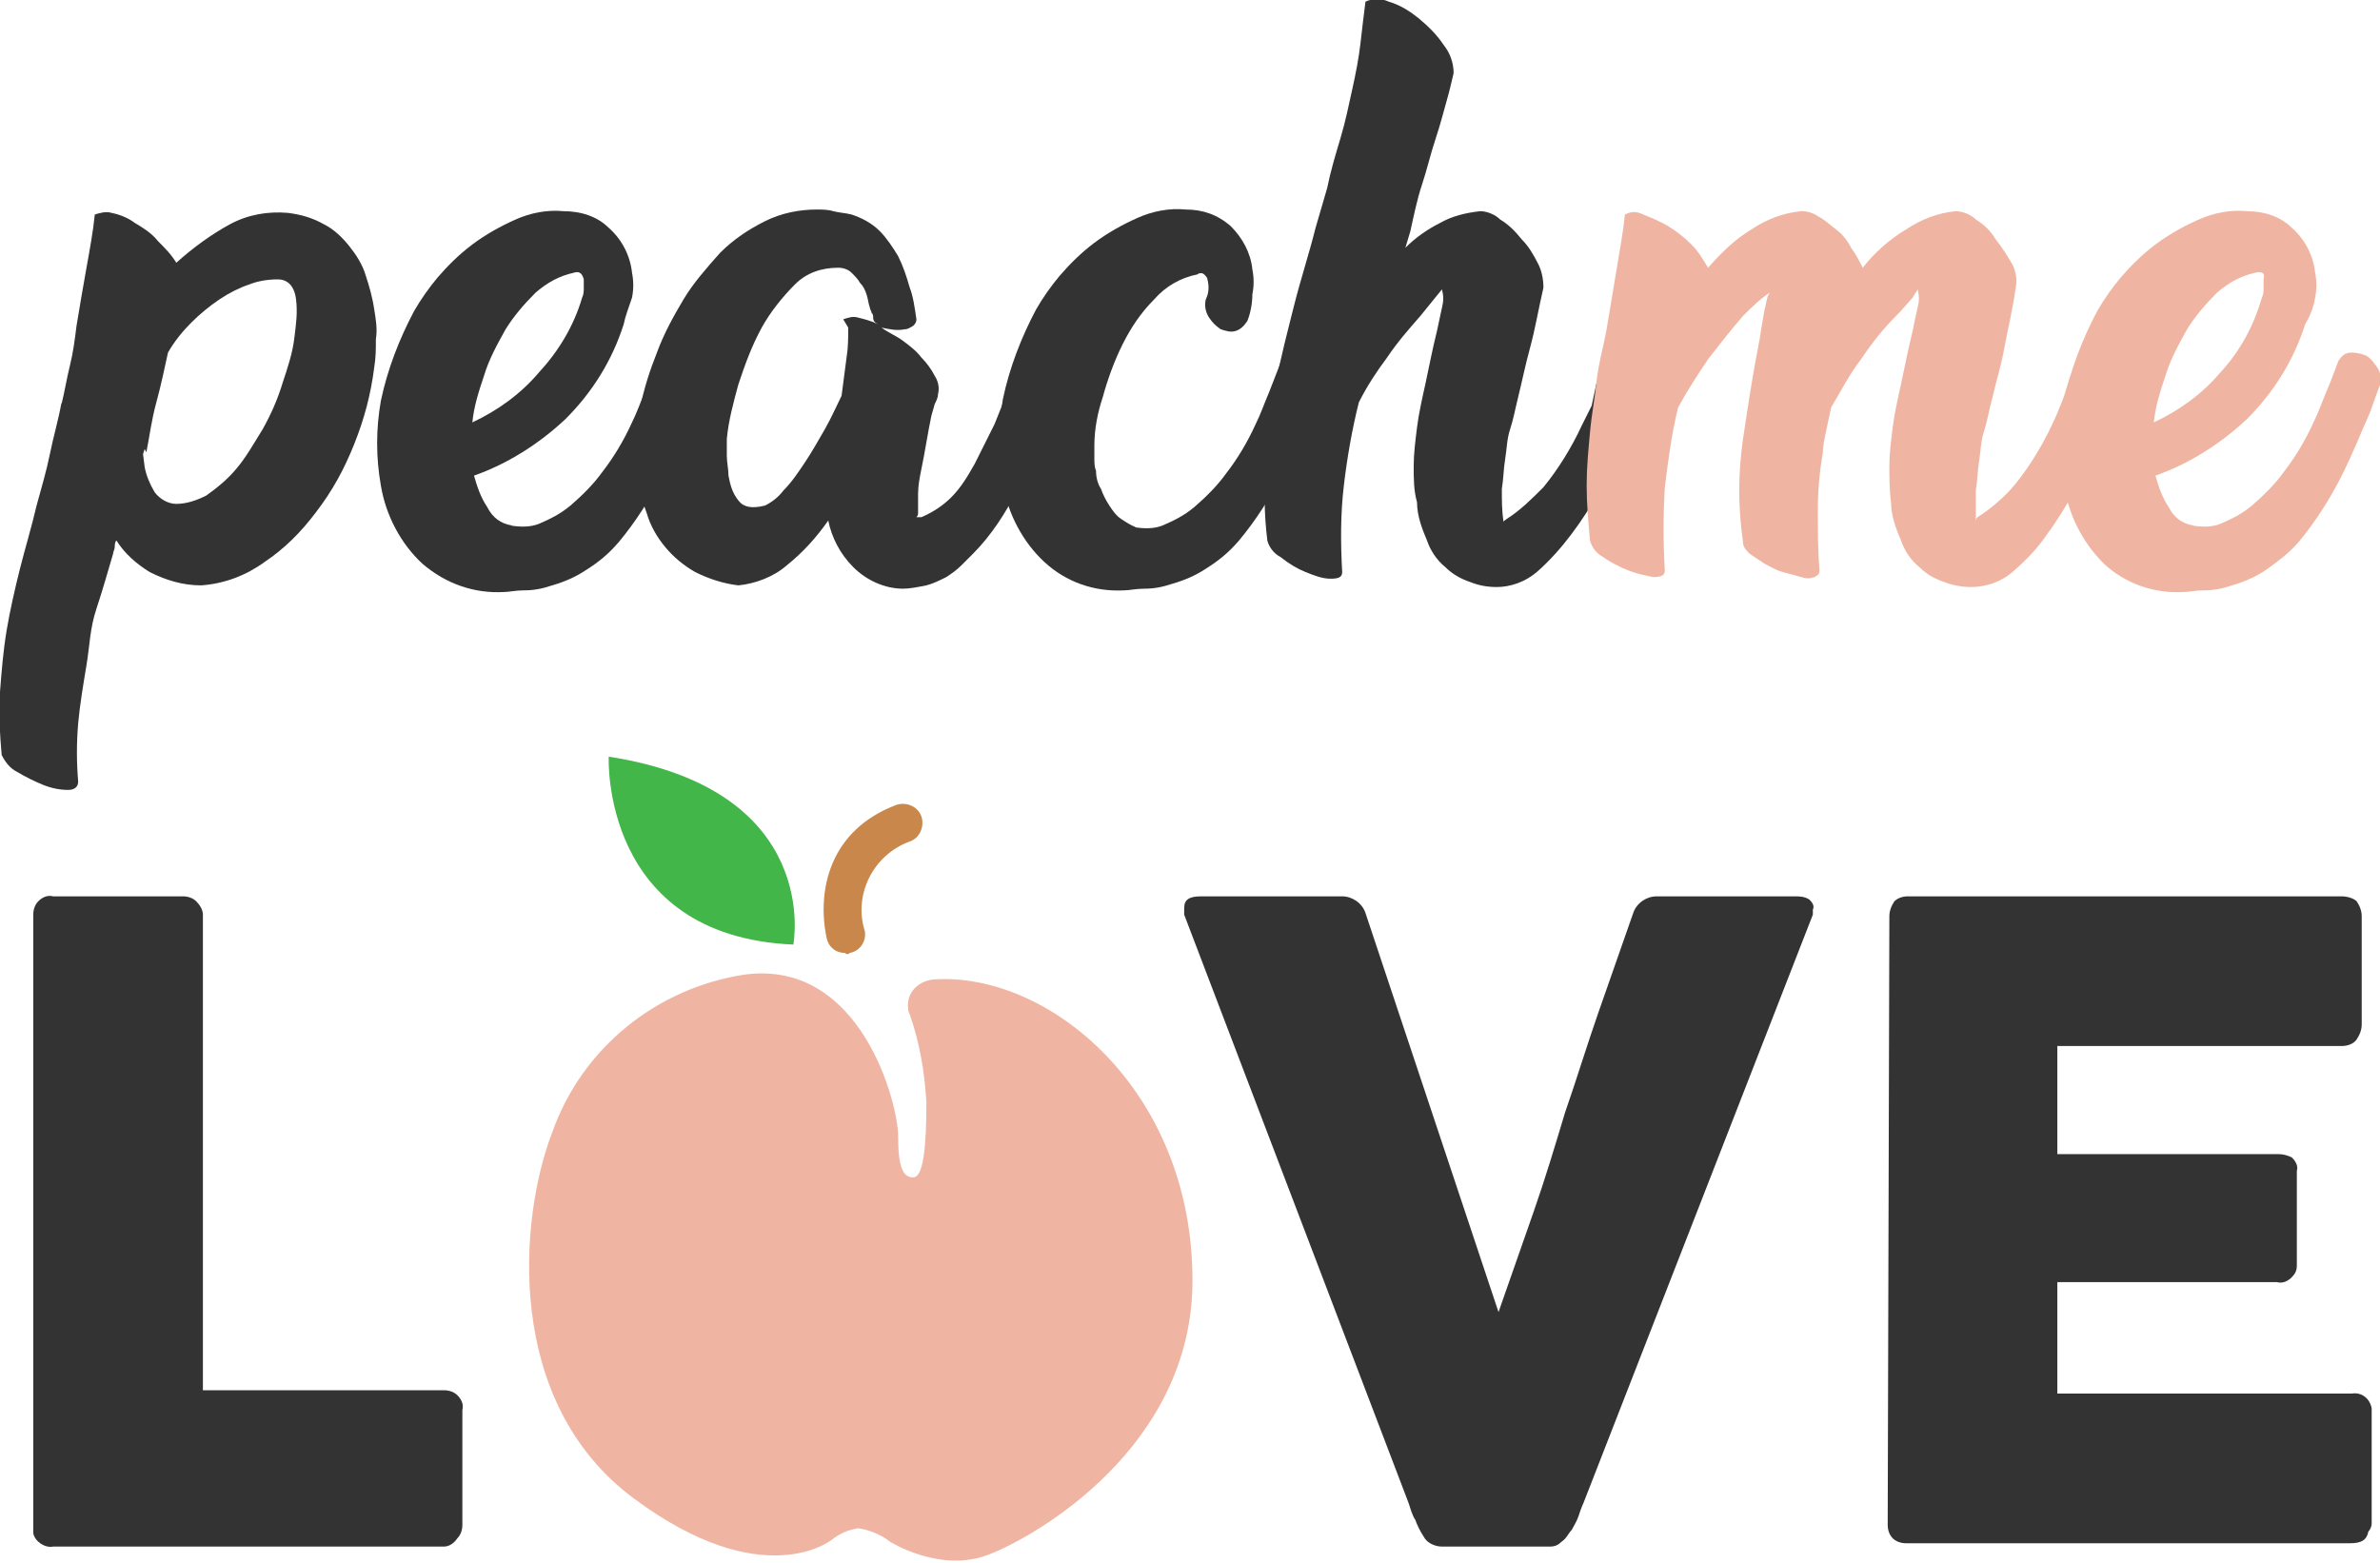 <?xml version="1.0" encoding="utf-8"?>
<!-- Generator: Adobe Illustrator 24.0.3, SVG Export Plug-In . SVG Version: 6.00 Build 0)  -->
<svg version="1.1" id="Calque_1" xmlns="http://www.w3.org/2000/svg" xmlns:xlink="http://www.w3.org/1999/xlink" x="0px" y="0px"
	 viewBox="0 0 143.1 94" style="enable-background:new 0 0 143.1 94;" xml:space="preserve">
<style type="text/css">
	.st0{fill:#333333;}
	.st1{fill:#F0B5A2;}
	.st2{fill:#42B649;}
	.st3{fill:#C9874C;}
</style>
<title>logo_peachmelove</title>
<g id="Calque_2_1_">
	<g id="Calque_1-2">
		<path class="st0" d="M5.7,12.9c0.3-0.1,0.7-0.2,1-0.1c0.5,0.1,1,0.3,1.4,0.6c0.5,0.3,1,0.6,1.4,1.1c0.4,0.4,0.8,0.8,1.1,1.3
			c1-0.9,2.1-1.7,3.2-2.3c1.1-0.6,2.3-0.8,3.5-0.7c0.8,0.1,1.5,0.3,2.2,0.7c0.6,0.3,1.1,0.8,1.5,1.3c0.4,0.5,0.8,1.1,1,1.8
			c0.2,0.6,0.4,1.3,0.5,2c0.1,0.6,0.2,1.2,0.1,1.8c0,0.6,0,1.1-0.1,1.7c-0.2,1.6-0.6,3.1-1.2,4.6c-0.6,1.5-1.3,2.8-2.3,4.1
			c-0.9,1.2-1.9,2.2-3.1,3c-1.1,0.8-2.4,1.3-3.8,1.4c-1.1,0-2.1-0.3-3.1-0.8c-0.8-0.5-1.5-1.1-2-1.9c-0.1,0.1-0.1,0.3-0.1,0.4
			c0,0.1-0.1,0.3-0.1,0.4c-0.3,1-0.6,2.1-1,3.3S5.4,38.8,5.2,40c-0.2,1.2-0.4,2.4-0.5,3.5c-0.1,1.2-0.1,2.3,0,3.5
			c0,0.3-0.2,0.5-0.6,0.5c-0.5,0-1-0.1-1.5-0.3C2.1,47,1.5,46.7,1,46.4c-0.4-0.2-0.7-0.6-0.9-1C0,44.2-0.1,42.9,0,41.6
			c0.1-1.3,0.2-2.5,0.4-3.7c0.2-1.2,0.5-2.5,0.8-3.7s0.7-2.5,1-3.8c0.3-1.1,0.6-2.1,0.8-3.1c0.2-1,0.5-2,0.7-3.1v0.1
			C3.9,23.5,4,22.8,4.2,22s0.3-1.6,0.4-2.4c0.2-1.2,0.4-2.4,0.6-3.5S5.6,13.9,5.7,12.9z M8.7,27l-0.1,0.3l0.1,0.8
			c0.1,0.5,0.3,1,0.6,1.5c0.3,0.4,0.8,0.7,1.3,0.7c0.6,0,1.2-0.2,1.8-0.5c0.7-0.5,1.3-1,1.8-1.6c0.6-0.7,1.1-1.6,1.6-2.4
			c0.5-0.9,0.9-1.8,1.2-2.8c0.3-0.9,0.6-1.8,0.7-2.7c0.1-0.8,0.2-1.5,0.1-2.3c-0.1-0.8-0.5-1.2-1.1-1.2c-0.6,0-1.2,0.1-1.7,0.3
			c-0.6,0.2-1.2,0.5-1.8,0.9c-0.6,0.4-1.2,0.9-1.7,1.4c-0.5,0.5-1,1.1-1.4,1.8c-0.2,0.9-0.4,1.9-0.7,3s-0.4,2-0.6,3L8.7,27z"/>
		<path class="st0" d="M37.5,19.5c-0.7,2.2-1.9,4.1-3.5,5.7c-1.6,1.5-3.5,2.7-5.5,3.4c0.2,0.7,0.4,1.3,0.8,1.9
			c0.3,0.6,0.8,1,1.5,1.1h-0.1c0.6,0.1,1.2,0.1,1.7-0.1c0.7-0.3,1.3-0.6,1.9-1.1c0.7-0.6,1.4-1.3,1.9-2c0.7-0.9,1.3-1.9,1.8-3
			c0.3-0.6,0.5-1.2,0.8-1.9s0.5-1.3,0.7-1.8c0.2-0.3,0.4-0.5,0.8-0.5c0.3,0,0.7,0.1,1,0.2c0.3,0.2,0.5,0.5,0.7,0.8
			c0.2,0.4,0.2,0.8,0,1.2l-0.5,1.4c-0.5,1.1-1,2.4-1.7,3.8c-0.7,1.4-1.6,2.8-2.6,4c-0.6,0.7-1.2,1.2-2,1.7c-0.6,0.4-1.3,0.7-2,0.9
			c-0.6,0.2-1.1,0.3-1.7,0.3c-0.5,0-0.9,0.1-1.2,0.1c-1.8,0.1-3.5-0.5-4.9-1.7c-1.3-1.2-2.2-2.9-2.5-4.7c-0.3-1.7-0.3-3.4,0-5.1
			c0.4-1.9,1.1-3.7,2-5.4c0.4-0.7,0.9-1.4,1.4-2c0.6-0.7,1.3-1.4,2.1-2c0.8-0.6,1.7-1.1,2.6-1.5c0.9-0.4,1.9-0.6,2.9-0.5
			c1,0,2,0.3,2.7,1c0.8,0.7,1.3,1.7,1.4,2.7c0.1,0.5,0.1,1,0,1.5C37.8,18.5,37.6,19,37.5,19.5L37.5,19.5z M34.5,16.4
			c-0.9,0.2-1.6,0.6-2.3,1.2c-0.7,0.7-1.3,1.4-1.8,2.2c-0.5,0.9-1,1.8-1.3,2.8c-0.3,0.9-0.6,1.8-0.7,2.8c1.5-0.7,2.9-1.7,4-3
			c1.2-1.3,2.1-2.8,2.6-4.5l0,0c0.1-0.2,0.1-0.4,0.1-0.6c0-0.2,0-0.4,0-0.5C35,16.4,34.8,16.3,34.5,16.4L34.5,16.4z"/>
		<path class="st0" d="M55.1,19.2c0,0.2-0.1,0.3-0.2,0.4c-0.2,0.1-0.3,0.2-0.5,0.2c-0.5,0.1-0.9,0-1.4-0.1c0.4,0.3,0.9,0.5,1.3,0.8
			c0.4,0.3,0.8,0.6,1.1,1c0.3,0.3,0.6,0.7,0.8,1.1c0.2,0.3,0.3,0.7,0.2,1.1c0,0.2-0.1,0.4-0.2,0.6l-0.2,0.7c-0.1,0.5-0.2,1-0.3,1.6
			s-0.2,1.1-0.3,1.6s-0.2,1-0.2,1.5c0,0.4,0,0.8,0,1.2c0,0,0,0.1-0.1,0.2h0.3c0.7-0.3,1.3-0.7,1.8-1.2c0.6-0.6,1-1.3,1.4-2
			c0.4-0.8,0.8-1.6,1.2-2.4l1-2.5c0.2-0.3,0.3-0.7,0.4-1c0.1-0.1,0.2-0.1,0.5-0.1c0.3,0.1,0.6,0.2,0.9,0.4c0.3,0.2,0.6,0.4,0.8,0.6
			c0.2,0.2,0.3,0.5,0.2,0.6L63.1,25l0,0c-0.6,1.5-1.2,3-1.9,4.4c-0.7,1.4-1.6,2.8-2.7,3.9c-0.2,0.2-0.4,0.4-0.7,0.7
			c-0.3,0.3-0.6,0.5-0.9,0.7c-0.4,0.2-0.8,0.4-1.2,0.5c-0.5,0.1-1,0.2-1.4,0.2c-1.1,0-2.2-0.5-3-1.3c-0.8-0.8-1.3-1.8-1.5-2.8
			c-0.7,1-1.5,1.9-2.5,2.7c-0.8,0.7-1.9,1.1-2.9,1.2c-0.9-0.1-1.8-0.4-2.6-0.8c-0.7-0.4-1.3-0.9-1.8-1.5c-0.5-0.6-0.9-1.3-1.1-2
			c-0.4-1.1-0.7-2.2-0.7-3.3c0-1,0-2.1,0.3-3.1c0.2-1.1,0.6-2.3,1-3.3c0.4-1.1,1-2.2,1.6-3.2c0.6-1,1.4-1.9,2.2-2.8
			c0.8-0.8,1.7-1.4,2.7-1.9c1-0.5,2.1-0.7,3.1-0.7c0.3,0,0.7,0,1,0.1c0.4,0.1,0.7,0.1,1.1,0.2c0.6,0.2,1.2,0.5,1.7,1
			c0.4,0.4,0.8,1,1.1,1.5c0.3,0.6,0.5,1.2,0.7,1.9C54.9,17.8,55,18.5,55.1,19.2z M50.7,19.2c0.3-0.1,0.6-0.2,0.9-0.1
			c0.4,0.1,0.8,0.2,1.2,0.4c-0.2-0.1-0.3-0.2-0.3-0.4c0-0.1,0-0.2-0.1-0.3c0-0.1-0.1-0.2-0.1-0.3c-0.1-0.3-0.1-0.5-0.2-0.8
			c-0.1-0.3-0.2-0.5-0.4-0.7c-0.1-0.2-0.3-0.4-0.5-0.6c-0.2-0.2-0.5-0.3-0.8-0.3c-1,0-1.9,0.3-2.6,1c-0.8,0.8-1.5,1.7-2,2.6
			c-0.6,1.1-1,2.2-1.4,3.4c-0.3,1.1-0.6,2.2-0.7,3.3c0,0.3,0,0.7,0,1c0,0.4,0.1,0.8,0.1,1.2c0.1,0.5,0.2,1,0.6,1.5
			c0.3,0.4,0.8,0.5,1.6,0.3c0.4-0.2,0.8-0.5,1.1-0.9c0.5-0.5,0.9-1.1,1.3-1.7c0.4-0.6,0.8-1.3,1.2-2s0.7-1.4,1-2
			c0.1-0.8,0.2-1.5,0.3-2.3c0.1-0.6,0.1-1.2,0.1-1.8L50.7,19.2z"/>
		<path class="st0" d="M78.8,24.7c-0.4,1.1-1,2.4-1.7,3.8c-0.7,1.4-1.6,2.8-2.6,4c-0.6,0.7-1.2,1.2-2,1.7c-0.6,0.4-1.3,0.7-2,0.9
			c-0.6,0.2-1.1,0.3-1.7,0.3c-0.5,0-0.9,0.1-1.2,0.1c-1.8,0.1-3.5-0.5-4.8-1.7c-1.3-1.2-2.2-2.9-2.5-4.7c-0.3-1.7-0.3-3.4,0-5.1
			c0.4-1.9,1.1-3.7,2-5.4c0.4-0.7,0.9-1.4,1.4-2c0.6-0.7,1.3-1.4,2.1-2c0.8-0.6,1.7-1.1,2.6-1.5c0.9-0.4,1.9-0.6,2.9-0.5
			c1,0,1.9,0.3,2.7,1c0.7,0.7,1.2,1.6,1.3,2.6c0.1,0.5,0.1,1,0,1.5c0,0.5-0.1,1.1-0.3,1.6c-0.2,0.3-0.4,0.5-0.7,0.6
			c-0.3,0.1-0.6,0-0.9-0.1c-0.3-0.2-0.5-0.4-0.7-0.7c-0.2-0.3-0.3-0.7-0.2-1.1c0.2-0.4,0.2-0.8,0.1-1.2c0-0.1-0.1-0.2-0.2-0.3
			c-0.1-0.1-0.3-0.1-0.4,0c-1,0.2-1.9,0.7-2.6,1.5c-0.8,0.8-1.4,1.7-1.9,2.7c-0.5,1-0.9,2.1-1.2,3.2c-0.3,0.9-0.5,1.9-0.5,2.9v0.7
			c0,0.3,0,0.6,0.1,0.8c0,0.4,0.1,0.8,0.3,1.1c0.1,0.3,0.3,0.7,0.5,1c0.2,0.3,0.4,0.6,0.7,0.8c0.3,0.2,0.6,0.4,0.9,0.5h-0.1
			c0.6,0.1,1.2,0.1,1.7-0.1c0.7-0.3,1.3-0.6,1.9-1.1c0.7-0.6,1.4-1.3,1.9-2c0.7-0.9,1.3-1.9,1.8-3c0.3-0.6,0.5-1.2,0.8-1.9l0.7-1.8
			c0.1-0.3,0.4-0.5,0.8-0.5c0.3,0,0.7,0.1,1,0.2c0.3,0.2,0.6,0.5,0.7,0.8c0.2,0.4,0.2,0.8,0,1.2L78.8,24.7z"/>
		<path class="st0" d="M97.3,27c-0.3,0.7-0.7,1.5-1.1,2.4c-0.5,1-1.1,1.9-1.7,2.7c-0.6,0.8-1.3,1.6-2.1,2.3
			c-0.7,0.6-1.6,0.9-2.4,0.9c-0.6,0-1.1-0.1-1.6-0.3c-0.6-0.2-1.1-0.5-1.5-0.9c-0.5-0.4-0.9-1-1.1-1.6c-0.3-0.7-0.6-1.5-0.6-2.3
			C85,29.5,85,28.8,85,28c0-0.7,0.1-1.5,0.2-2.3s0.3-1.7,0.5-2.6s0.4-2,0.7-3.2c0.1-0.5,0.2-0.9,0.3-1.4c0.1-0.4,0.1-0.7,0-1.1
			L85.4,19c-0.7,0.8-1.4,1.6-2,2.5c-0.6,0.8-1.2,1.7-1.7,2.7c-0.4,1.6-0.7,3.3-0.9,5c-0.2,1.7-0.2,3.4-0.1,5.2
			c0,0.3-0.2,0.4-0.7,0.4c-0.5,0-1-0.2-1.5-0.4c-0.5-0.2-1-0.5-1.5-0.9c-0.4-0.2-0.7-0.6-0.8-1c-0.2-1.6-0.2-3.1-0.1-4.7
			c0.1-1.6,0.3-3.2,0.6-4.7c0.3-1.6,0.7-3.1,1.1-4.7s0.9-3.1,1.3-4.7l0.7-2.4c0.2-1,0.5-2,0.8-3s0.5-2,0.7-2.9s0.4-1.9,0.5-2.8
			s0.2-1.7,0.3-2.5c0.4-0.2,1-0.2,1.4,0c0.7,0.2,1.3,0.6,1.8,1c0.6,0.5,1.1,1,1.5,1.6c0.4,0.5,0.6,1.1,0.6,1.7
			c-0.1,0.4-0.2,0.9-0.4,1.6s-0.4,1.5-0.7,2.4s-0.5,1.8-0.8,2.7S85,13,84.8,13.9l-0.3,1c0.6-0.6,1.3-1.1,2.1-1.5
			c0.7-0.4,1.5-0.6,2.4-0.7c0.4,0,0.9,0.2,1.2,0.5c0.5,0.3,0.9,0.7,1.3,1.2c0.4,0.4,0.7,0.9,1,1.5c0.2,0.4,0.3,0.9,0.3,1.4
			c-0.3,1.3-0.5,2.5-0.8,3.6s-0.5,2.1-0.7,2.9s-0.3,1.4-0.5,2s-0.2,1.2-0.3,1.8c-0.1,0.6-0.1,1.2-0.2,1.8c0,0.7,0,1.3,0.1,2
			c0-0.1,0.1-0.1,0.2-0.2l0,0c0.8-0.5,1.5-1.2,2.2-1.9c0.9-1.1,1.7-2.4,2.3-3.7c0.2-0.4,0.4-0.8,0.6-1.2L96,23l0.4-1.1
			c0.1-0.1,0.3-0.1,0.5-0.1c0.3,0.1,0.6,0.2,0.9,0.4c0.3,0.2,0.6,0.4,0.8,0.6c0.2,0.2,0.3,0.5,0.2,0.6v-0.1L97.3,27z"/>
		<path class="st1" d="M125.9,27c-0.3,0.7-0.7,1.5-1.1,2.4c-0.5,0.9-1.1,1.9-1.7,2.7c-0.6,0.9-1.3,1.6-2.1,2.3
			c-0.7,0.6-1.6,0.9-2.5,0.9c-0.5,0-1.1-0.1-1.6-0.3c-0.6-0.2-1.1-0.5-1.5-0.9c-0.5-0.4-0.9-1-1.1-1.6c-0.3-0.7-0.6-1.5-0.6-2.3
			c-0.1-0.7-0.1-1.5-0.1-2.2c0-0.7,0.1-1.5,0.2-2.3s0.3-1.7,0.5-2.6s0.4-2,0.7-3.2c0.1-0.5,0.2-1,0.3-1.4c0.1-0.4,0.1-0.7,0-1.1
			c-0.1,0.2-0.2,0.3-0.3,0.5c-0.2,0.2-0.5,0.6-1,1.1c-0.8,0.8-1.5,1.7-2.1,2.6c-0.7,0.9-1.2,1.9-1.8,2.9c-0.1,0.5-0.2,0.9-0.3,1.4
			s-0.2,0.9-0.2,1.4v-0.1c-0.2,1.2-0.3,2.3-0.3,3.5c0,1.2,0,2.4,0.1,3.6c0,0.2-0.1,0.3-0.3,0.4c0,0,0,0,0,0c-0.3,0.1-0.5,0.1-0.8,0
			c-0.4-0.1-0.7-0.2-1.1-0.3c-0.4-0.1-0.7-0.3-1.1-0.5c-0.3-0.2-0.6-0.4-0.9-0.6c-0.2-0.2-0.4-0.4-0.4-0.7c-0.3-2.1-0.3-4.1,0-6.2
			c0.3-2,0.6-4,1-6c0.1-0.7,0.2-1.2,0.3-1.8c0.1-0.3,0.1-0.7,0.3-1c-0.6,0.4-1.1,0.9-1.6,1.4c-0.7,0.8-1.4,1.7-2.1,2.6
			c-0.6,0.9-1.2,1.8-1.8,2.9c-0.4,1.6-0.6,3.2-0.8,4.8c-0.1,1.7-0.1,3.3,0,5c0,0.3-0.2,0.4-0.7,0.4c-0.5-0.1-1-0.2-1.5-0.4
			c-0.5-0.2-1.1-0.5-1.5-0.8c-0.4-0.2-0.7-0.6-0.8-1c-0.1-1.1-0.2-2.2-0.2-3.3c0-1.1,0.1-2.1,0.2-3.2s0.3-2.1,0.4-3.1s0.4-2,0.6-3.1
			c0.2-1.2,0.4-2.4,0.6-3.6s0.4-2.3,0.5-3.3c0.4-0.2,0.7-0.2,1.1,0c0.5,0.2,1,0.4,1.5,0.7c0.5,0.3,1,0.7,1.4,1.1
			c0.4,0.4,0.7,0.9,1,1.4c0.8-0.9,1.6-1.7,2.6-2.3c0.9-0.6,1.9-1,3-1.1c0.4,0,0.7,0.1,1,0.3c0.4,0.2,0.7,0.5,1.1,0.8
			c0.4,0.3,0.7,0.7,0.9,1.1c0.3,0.4,0.5,0.8,0.7,1.2c0.7-0.9,1.6-1.7,2.6-2.3c0.9-0.6,1.9-1,3-1.1c0.4,0,0.9,0.2,1.2,0.5
			c0.5,0.3,0.9,0.7,1.2,1.2c0.4,0.5,0.7,1,1,1.5c0.2,0.4,0.3,0.9,0.2,1.4l0,0c-0.2,1.4-0.5,2.6-0.7,3.7s-0.5,2-0.7,2.9
			c-0.2,0.7-0.3,1.4-0.5,2s-0.2,1.2-0.3,1.8s-0.1,1.2-0.2,1.8c0,0.6,0,1.3,0,1.9c0-0.1,0-0.2,0.1-0.3c0.8-0.5,1.6-1.2,2.2-1.9
			c0.9-1.1,1.7-2.4,2.3-3.7c0.2-0.4,0.4-0.9,0.6-1.4c0.2-0.5,0.3-1,0.5-1.5l0.3-0.8c0.1-0.3,0.4-0.5,0.8-0.5c0.4,0,0.7,0.1,1,0.2
			c0.3,0.2,0.5,0.5,0.7,0.8c0.2,0.4,0.2,0.8,0,1.2c-0.2,0.6-0.5,1.2-0.7,1.8S126.2,26.4,125.9,27L125.9,27z"/>
		<path class="st1" d="M138.6,19.5c-0.7,2.2-1.9,4.1-3.5,5.7c-1.6,1.5-3.5,2.7-5.5,3.4c0.2,0.7,0.4,1.3,0.8,1.9
			c0.3,0.6,0.8,1,1.5,1.1h-0.1c0.6,0.1,1.2,0.1,1.7-0.1c0.7-0.3,1.3-0.6,1.9-1.1c0.7-0.6,1.4-1.3,1.9-2c0.7-0.9,1.3-1.9,1.8-3
			c0.3-0.6,0.5-1.2,0.8-1.9s0.5-1.3,0.7-1.8c0.2-0.3,0.4-0.5,0.8-0.5c0.3,0,0.7,0.1,0.9,0.2c0.3,0.2,0.5,0.5,0.7,0.8
			c0.2,0.4,0.2,0.8,0,1.2l-0.5,1.4c-0.5,1.1-1,2.4-1.7,3.8c-0.7,1.4-1.6,2.8-2.6,4c-0.6,0.7-1.3,1.2-2,1.7c-0.6,0.4-1.3,0.7-2,0.9
			c-0.6,0.2-1.1,0.3-1.7,0.3c-0.5,0-0.9,0.1-1.2,0.1c-1.8,0.1-3.5-0.5-4.8-1.7c-1.3-1.3-2.1-2.9-2.4-4.7c-0.3-1.7-0.3-3.4,0-5.1
			c0.4-1.9,1.1-3.7,2-5.4c0.4-0.7,0.9-1.4,1.4-2c0.6-0.7,1.3-1.4,2.1-2c0.8-0.6,1.7-1.1,2.6-1.5c0.9-0.4,1.9-0.6,2.9-0.5
			c1,0,2,0.3,2.7,1c0.8,0.7,1.3,1.7,1.4,2.7c0.1,0.5,0.1,1,0,1.5C139.1,18.5,138.9,19,138.6,19.5L138.6,19.5z M135.6,16.4
			c-0.9,0.2-1.6,0.6-2.3,1.2c-0.7,0.7-1.3,1.4-1.8,2.2c-0.5,0.9-1,1.8-1.3,2.8c-0.3,0.9-0.6,1.8-0.7,2.8c1.5-0.7,2.9-1.7,4-3
			c1.2-1.3,2-2.8,2.5-4.5l0,0c0.1-0.2,0.1-0.4,0.1-0.6c0-0.2,0-0.4,0-0.5C136.2,16.4,136,16.3,135.6,16.4L135.6,16.4z"/>
		<path class="st0" d="M2,55c0-0.3,0.1-0.6,0.3-0.8c0.2-0.2,0.5-0.4,0.9-0.3H11c0.3,0,0.6,0.1,0.8,0.3c0.2,0.2,0.4,0.5,0.4,0.8v28.6
			h14.5c0.3,0,0.6,0.1,0.8,0.3c0.2,0.2,0.4,0.5,0.3,0.9v6.9c0,0.3-0.1,0.6-0.3,0.8C27.3,92.8,27,93,26.7,93H3.2
			c-0.5,0.1-1.1-0.3-1.2-0.8c0-0.1,0-0.2,0-0.4V55z"/>
		<path class="st0" d="M85.6,92.4c-0.2-0.3-0.4-0.7-0.5-1c-0.2-0.3-0.3-0.7-0.4-1L71.2,55c0-0.1,0-0.2,0-0.2c0-0.1,0-0.1,0-0.2
			c0-0.5,0.3-0.7,1-0.7h8.5c0.6,0,1.2,0.4,1.4,1l8,24c0.7-2,1.4-4,2.1-6c0.7-2,1.3-4,1.9-6c0.7-2,1.3-4,2-6c0.7-2,1.4-4,2.1-6
			c0.2-0.6,0.8-1,1.4-1h8.3c0.3,0,0.6,0,0.9,0.2c0.2,0.2,0.3,0.4,0.2,0.6c0,0.1,0,0.2,0,0.3V55L95.2,90.4c-0.1,0.2-0.2,0.5-0.3,0.8
			c-0.1,0.3-0.3,0.6-0.4,0.8c-0.2,0.2-0.3,0.5-0.6,0.7c-0.2,0.2-0.4,0.3-0.7,0.3h-6.5C86.3,93,85.8,92.8,85.6,92.4z"/>
		<path class="st0" d="M113.6,55.1c0-0.3,0.1-0.6,0.3-0.9c0.2-0.2,0.5-0.3,0.8-0.3h26.1c0.3,0,0.7,0.1,0.9,0.3
			c0.2,0.3,0.3,0.6,0.3,0.9v6.5c0,0.3-0.1,0.6-0.3,0.9c-0.2,0.3-0.6,0.4-0.9,0.4h-17.1v6.5H137c0.3,0,0.6,0.1,0.8,0.2
			c0.2,0.2,0.4,0.5,0.3,0.8v5.7c0,0.3-0.1,0.5-0.3,0.7c-0.2,0.2-0.5,0.4-0.9,0.3h-13.2v6.7h17.7c0.6-0.1,1.1,0.3,1.2,0.9
			c0,0.1,0,0.2,0,0.3v6.6c0,0.2-0.1,0.4-0.2,0.5c-0.1,0.5-0.4,0.7-1.1,0.7h-26.7c-0.3,0-0.6-0.1-0.8-0.3c-0.2-0.2-0.3-0.5-0.3-0.8
			L113.6,55.1z"/>
		<path class="st2" d="M36.6,45.5c0,0-0.5,10.8,11.1,11.3C47.7,56.8,49.5,47.5,36.6,45.5z"/>
		<path class="st1" d="M44.8,58.6c-5.3,0.8-9.8,4.4-11.6,9.5c-2,5.2-2.9,16.2,4.9,22s11.9,2.5,11.9,2.5c0.5-0.4,1-0.6,1.6-0.7
			c0.7,0.1,1.4,0.4,1.9,0.8c0,0,3,1.9,5.9,0.8S71.7,87,71.7,77c0-11.5-8.7-18.6-15.6-18.1c-0.9,0.1-1.6,0.8-1.5,1.7
			c0,0.1,0,0.2,0.1,0.4c0.6,1.7,0.9,3.5,1,5.3c0,2.8-0.2,4.5-0.8,4.5S54,70.2,54,68.3S51.8,57.7,44.8,58.6z"/>
		<path class="st3" d="M50.8,57.3c-0.6,0-1-0.4-1.1-0.9c-0.6-2.9,0.2-6.5,4.2-8c0.6-0.2,1.3,0.1,1.5,0.7s-0.1,1.3-0.7,1.5
			c-2.2,0.8-3.4,3.2-2.7,5.4c0.1,0.6-0.3,1.2-0.9,1.3C51,57.4,50.9,57.4,50.8,57.3z"/>
	</g>
</g>
</svg>
